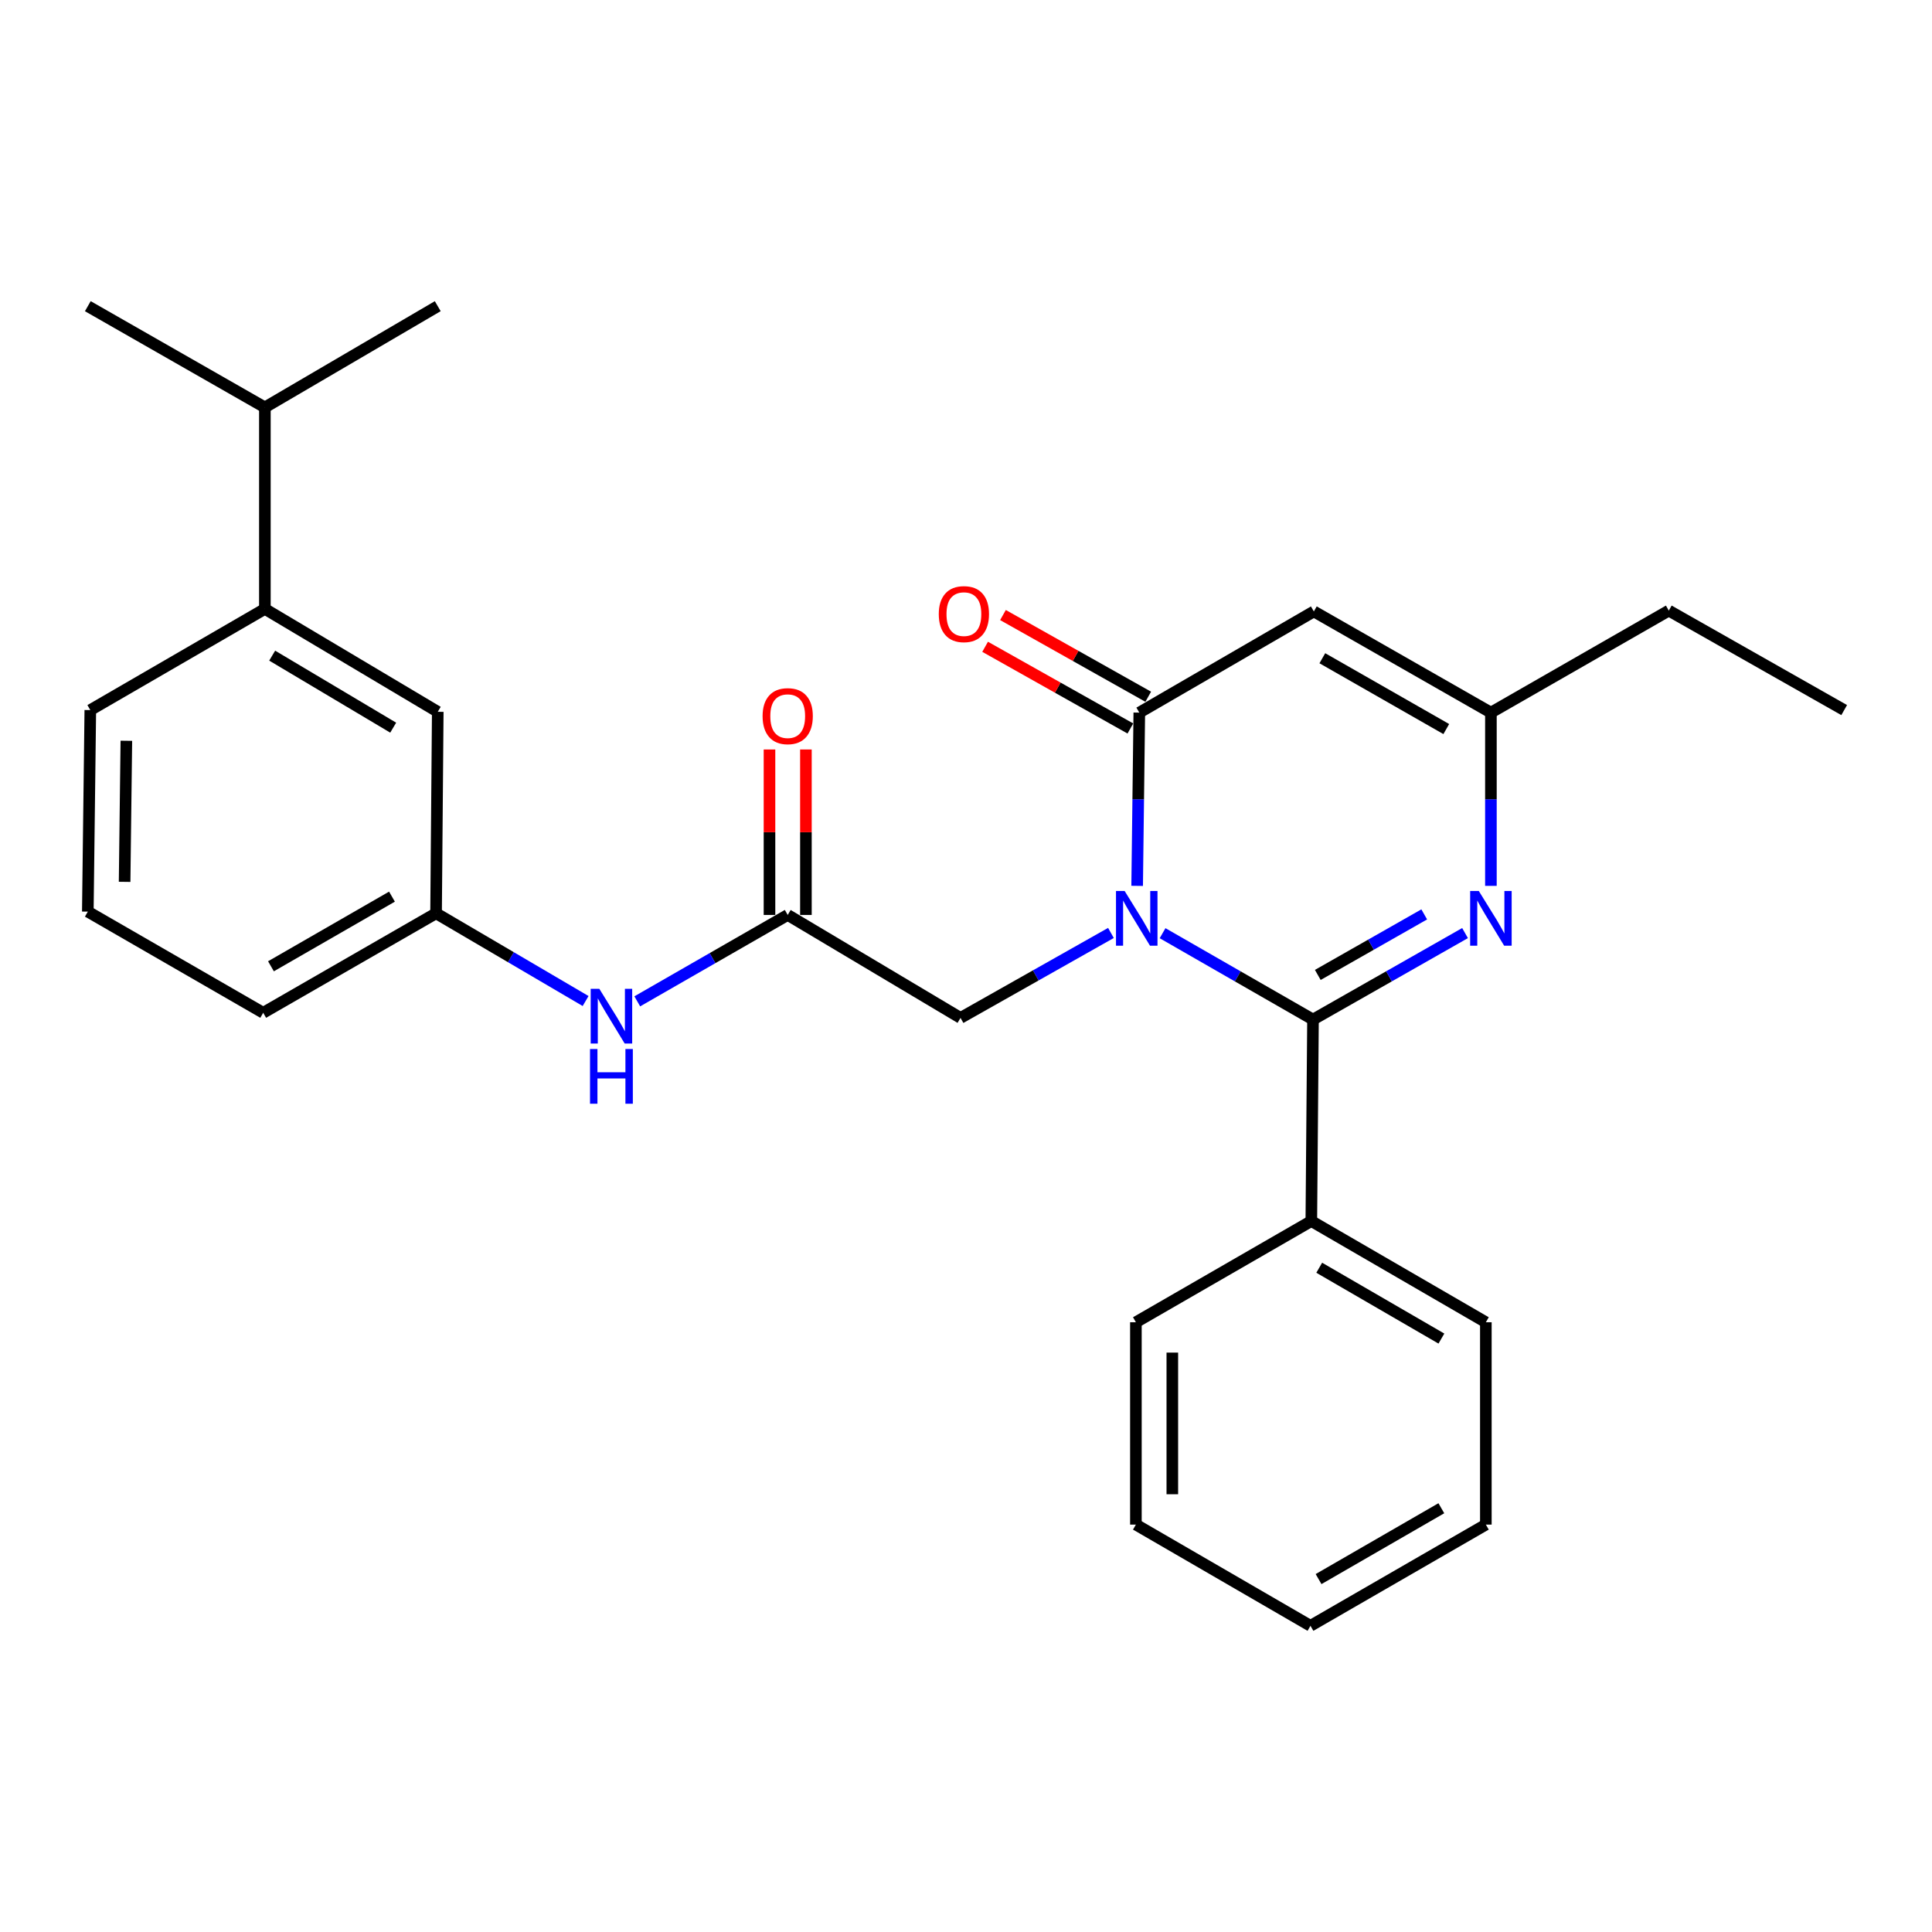 <?xml version='1.0' encoding='iso-8859-1'?>
<svg version='1.1' baseProfile='full'
              xmlns='http://www.w3.org/2000/svg'
                      xmlns:rdkit='http://www.rdkit.org/xml'
                      xmlns:xlink='http://www.w3.org/1999/xlink'
                  xml:space='preserve'
width='1000px' height='1000px' viewBox='0 0 1000 1000'>
<!-- END OF HEADER -->
<rect style='opacity:1.0;fill:#FFFFFF;stroke:none' width='1000' height='1000' x='0' y='0'> </rect>
<path class='bond-0' d='M 601.748,483.021 L 640.677,505.373' style='fill:none;fill-rule:evenodd;stroke:#0000FF;stroke-width:6px;stroke-linecap:butt;stroke-linejoin:miter;stroke-opacity:1' />
<path class='bond-0' d='M 640.677,505.373 L 679.606,527.724' style='fill:none;fill-rule:evenodd;stroke:#000000;stroke-width:6px;stroke-linecap:butt;stroke-linejoin:miter;stroke-opacity:1' />
<path class='bond-1' d='M 588.587,458.522 L 589.143,413.684' style='fill:none;fill-rule:evenodd;stroke:#0000FF;stroke-width:6px;stroke-linecap:butt;stroke-linejoin:miter;stroke-opacity:1' />
<path class='bond-1' d='M 589.143,413.684 L 589.698,368.846' style='fill:none;fill-rule:evenodd;stroke:#000000;stroke-width:6px;stroke-linecap:butt;stroke-linejoin:miter;stroke-opacity:1' />
<path class='bond-5' d='M 575.02,482.89 L 536.091,504.878' style='fill:none;fill-rule:evenodd;stroke:#0000FF;stroke-width:6px;stroke-linecap:butt;stroke-linejoin:miter;stroke-opacity:1' />
<path class='bond-5' d='M 536.091,504.878 L 497.162,526.866' style='fill:none;fill-rule:evenodd;stroke:#000000;stroke-width:6px;stroke-linecap:butt;stroke-linejoin:miter;stroke-opacity:1' />
<path class='bond-2' d='M 679.606,527.724 L 718.955,505.342' style='fill:none;fill-rule:evenodd;stroke:#000000;stroke-width:6px;stroke-linecap:butt;stroke-linejoin:miter;stroke-opacity:1' />
<path class='bond-2' d='M 718.955,505.342 L 758.304,482.96' style='fill:none;fill-rule:evenodd;stroke:#0000FF;stroke-width:6px;stroke-linecap:butt;stroke-linejoin:miter;stroke-opacity:1' />
<path class='bond-2' d='M 682.089,504.622 L 709.634,488.955' style='fill:none;fill-rule:evenodd;stroke:#000000;stroke-width:6px;stroke-linecap:butt;stroke-linejoin:miter;stroke-opacity:1' />
<path class='bond-2' d='M 709.634,488.955 L 737.178,473.287' style='fill:none;fill-rule:evenodd;stroke:#0000FF;stroke-width:6px;stroke-linecap:butt;stroke-linejoin:miter;stroke-opacity:1' />
<path class='bond-8' d='M 679.606,527.724 L 678.737,632.013' style='fill:none;fill-rule:evenodd;stroke:#000000;stroke-width:6px;stroke-linecap:butt;stroke-linejoin:miter;stroke-opacity:1' />
<path class='bond-3' d='M 589.698,368.846 L 680.046,316.477' style='fill:none;fill-rule:evenodd;stroke:#000000;stroke-width:6px;stroke-linecap:butt;stroke-linejoin:miter;stroke-opacity:1' />
<path class='bond-9' d='M 594.319,360.63 L 556.727,339.488' style='fill:none;fill-rule:evenodd;stroke:#000000;stroke-width:6px;stroke-linecap:butt;stroke-linejoin:miter;stroke-opacity:1' />
<path class='bond-9' d='M 556.727,339.488 L 519.136,318.346' style='fill:none;fill-rule:evenodd;stroke:#FF0000;stroke-width:6px;stroke-linecap:butt;stroke-linejoin:miter;stroke-opacity:1' />
<path class='bond-9' d='M 585.077,377.062 L 547.486,355.92' style='fill:none;fill-rule:evenodd;stroke:#000000;stroke-width:6px;stroke-linecap:butt;stroke-linejoin:miter;stroke-opacity:1' />
<path class='bond-9' d='M 547.486,355.92 L 509.894,334.778' style='fill:none;fill-rule:evenodd;stroke:#FF0000;stroke-width:6px;stroke-linecap:butt;stroke-linejoin:miter;stroke-opacity:1' />
<path class='bond-27' d='M 771.692,458.522 L 771.692,413.684' style='fill:none;fill-rule:evenodd;stroke:#0000FF;stroke-width:6px;stroke-linecap:butt;stroke-linejoin:miter;stroke-opacity:1' />
<path class='bond-27' d='M 771.692,413.684 L 771.692,368.846' style='fill:none;fill-rule:evenodd;stroke:#000000;stroke-width:6px;stroke-linecap:butt;stroke-linejoin:miter;stroke-opacity:1' />
<path class='bond-4' d='M 680.046,316.477 L 771.692,368.846' style='fill:none;fill-rule:evenodd;stroke:#000000;stroke-width:6px;stroke-linecap:butt;stroke-linejoin:miter;stroke-opacity:1' />
<path class='bond-4' d='M 684.439,340.701 L 748.592,377.36' style='fill:none;fill-rule:evenodd;stroke:#000000;stroke-width:6px;stroke-linecap:butt;stroke-linejoin:miter;stroke-opacity:1' />
<path class='bond-15' d='M 771.692,368.846 L 863.768,316.047' style='fill:none;fill-rule:evenodd;stroke:#000000;stroke-width:6px;stroke-linecap:butt;stroke-linejoin:miter;stroke-opacity:1' />
<path class='bond-6' d='M 497.162,526.866 L 407.715,473.574' style='fill:none;fill-rule:evenodd;stroke:#000000;stroke-width:6px;stroke-linecap:butt;stroke-linejoin:miter;stroke-opacity:1' />
<path class='bond-7' d='M 407.715,473.574 L 368.781,495.935' style='fill:none;fill-rule:evenodd;stroke:#000000;stroke-width:6px;stroke-linecap:butt;stroke-linejoin:miter;stroke-opacity:1' />
<path class='bond-7' d='M 368.781,495.935 L 329.847,518.296' style='fill:none;fill-rule:evenodd;stroke:#0000FF;stroke-width:6px;stroke-linecap:butt;stroke-linejoin:miter;stroke-opacity:1' />
<path class='bond-13' d='M 417.141,473.574 L 417.141,430.752' style='fill:none;fill-rule:evenodd;stroke:#000000;stroke-width:6px;stroke-linecap:butt;stroke-linejoin:miter;stroke-opacity:1' />
<path class='bond-13' d='M 417.141,430.752 L 417.141,387.93' style='fill:none;fill-rule:evenodd;stroke:#FF0000;stroke-width:6px;stroke-linecap:butt;stroke-linejoin:miter;stroke-opacity:1' />
<path class='bond-13' d='M 398.288,473.574 L 398.288,430.752' style='fill:none;fill-rule:evenodd;stroke:#000000;stroke-width:6px;stroke-linecap:butt;stroke-linejoin:miter;stroke-opacity:1' />
<path class='bond-13' d='M 398.288,430.752 L 398.288,387.93' style='fill:none;fill-rule:evenodd;stroke:#FF0000;stroke-width:6px;stroke-linecap:butt;stroke-linejoin:miter;stroke-opacity:1' />
<path class='bond-12' d='M 303.106,518.129 L 264.408,495.423' style='fill:none;fill-rule:evenodd;stroke:#0000FF;stroke-width:6px;stroke-linecap:butt;stroke-linejoin:miter;stroke-opacity:1' />
<path class='bond-12' d='M 264.408,495.423 L 225.71,472.716' style='fill:none;fill-rule:evenodd;stroke:#000000;stroke-width:6px;stroke-linecap:butt;stroke-linejoin:miter;stroke-opacity:1' />
<path class='bond-19' d='M 678.737,632.013 L 769.074,684.393' style='fill:none;fill-rule:evenodd;stroke:#000000;stroke-width:6px;stroke-linecap:butt;stroke-linejoin:miter;stroke-opacity:1' />
<path class='bond-19' d='M 682.831,656.179 L 746.067,692.845' style='fill:none;fill-rule:evenodd;stroke:#000000;stroke-width:6px;stroke-linecap:butt;stroke-linejoin:miter;stroke-opacity:1' />
<path class='bond-20' d='M 678.737,632.013 L 587.939,684.393' style='fill:none;fill-rule:evenodd;stroke:#000000;stroke-width:6px;stroke-linecap:butt;stroke-linejoin:miter;stroke-opacity:1' />
<path class='bond-10' d='M 137.101,315.167 L 226.579,368.427' style='fill:none;fill-rule:evenodd;stroke:#000000;stroke-width:6px;stroke-linecap:butt;stroke-linejoin:miter;stroke-opacity:1' />
<path class='bond-10' d='M 140.88,339.357 L 203.515,376.638' style='fill:none;fill-rule:evenodd;stroke:#000000;stroke-width:6px;stroke-linecap:butt;stroke-linejoin:miter;stroke-opacity:1' />
<path class='bond-14' d='M 137.101,315.167 L 137.101,210.869' style='fill:none;fill-rule:evenodd;stroke:#000000;stroke-width:6px;stroke-linecap:butt;stroke-linejoin:miter;stroke-opacity:1' />
<path class='bond-29' d='M 137.101,315.167 L 46.743,367.537' style='fill:none;fill-rule:evenodd;stroke:#000000;stroke-width:6px;stroke-linecap:butt;stroke-linejoin:miter;stroke-opacity:1' />
<path class='bond-11' d='M 226.579,368.427 L 225.71,472.716' style='fill:none;fill-rule:evenodd;stroke:#000000;stroke-width:6px;stroke-linecap:butt;stroke-linejoin:miter;stroke-opacity:1' />
<path class='bond-18' d='M 225.71,472.716 L 136.232,524.216' style='fill:none;fill-rule:evenodd;stroke:#000000;stroke-width:6px;stroke-linecap:butt;stroke-linejoin:miter;stroke-opacity:1' />
<path class='bond-18' d='M 202.884,464.101 L 140.249,500.151' style='fill:none;fill-rule:evenodd;stroke:#000000;stroke-width:6px;stroke-linecap:butt;stroke-linejoin:miter;stroke-opacity:1' />
<path class='bond-21' d='M 137.101,210.869 L 45.455,158.478' style='fill:none;fill-rule:evenodd;stroke:#000000;stroke-width:6px;stroke-linecap:butt;stroke-linejoin:miter;stroke-opacity:1' />
<path class='bond-22' d='M 137.101,210.869 L 226.579,158.478' style='fill:none;fill-rule:evenodd;stroke:#000000;stroke-width:6px;stroke-linecap:butt;stroke-linejoin:miter;stroke-opacity:1' />
<path class='bond-23' d='M 863.768,316.047 L 954.545,367.537' style='fill:none;fill-rule:evenodd;stroke:#000000;stroke-width:6px;stroke-linecap:butt;stroke-linejoin:miter;stroke-opacity:1' />
<path class='bond-16' d='M 46.743,367.537 L 45.455,471.857' style='fill:none;fill-rule:evenodd;stroke:#000000;stroke-width:6px;stroke-linecap:butt;stroke-linejoin:miter;stroke-opacity:1' />
<path class='bond-16' d='M 65.401,383.418 L 64.499,456.442' style='fill:none;fill-rule:evenodd;stroke:#000000;stroke-width:6px;stroke-linecap:butt;stroke-linejoin:miter;stroke-opacity:1' />
<path class='bond-17' d='M 45.455,471.857 L 136.232,524.216' style='fill:none;fill-rule:evenodd;stroke:#000000;stroke-width:6px;stroke-linecap:butt;stroke-linejoin:miter;stroke-opacity:1' />
<path class='bond-24' d='M 769.074,684.393 L 769.074,789.131' style='fill:none;fill-rule:evenodd;stroke:#000000;stroke-width:6px;stroke-linecap:butt;stroke-linejoin:miter;stroke-opacity:1' />
<path class='bond-25' d='M 587.939,684.393 L 587.939,789.131' style='fill:none;fill-rule:evenodd;stroke:#000000;stroke-width:6px;stroke-linecap:butt;stroke-linejoin:miter;stroke-opacity:1' />
<path class='bond-25' d='M 606.792,700.103 L 606.792,773.421' style='fill:none;fill-rule:evenodd;stroke:#000000;stroke-width:6px;stroke-linecap:butt;stroke-linejoin:miter;stroke-opacity:1' />
<path class='bond-28' d='M 769.074,789.131 L 678.297,841.522' style='fill:none;fill-rule:evenodd;stroke:#000000;stroke-width:6px;stroke-linecap:butt;stroke-linejoin:miter;stroke-opacity:1' />
<path class='bond-28' d='M 746.034,780.661 L 682.49,817.335' style='fill:none;fill-rule:evenodd;stroke:#000000;stroke-width:6px;stroke-linecap:butt;stroke-linejoin:miter;stroke-opacity:1' />
<path class='bond-26' d='M 587.939,789.131 L 678.297,841.522' style='fill:none;fill-rule:evenodd;stroke:#000000;stroke-width:6px;stroke-linecap:butt;stroke-linejoin:miter;stroke-opacity:1' />
<path  class='atom-0' d='M 582.119 461.184
L 591.399 476.184
Q 592.319 477.664, 593.799 480.344
Q 595.279 483.024, 595.359 483.184
L 595.359 461.184
L 599.119 461.184
L 599.119 489.504
L 595.239 489.504
L 585.279 473.104
Q 584.119 471.184, 582.879 468.984
Q 581.679 466.784, 581.319 466.104
L 581.319 489.504
L 577.639 489.504
L 577.639 461.184
L 582.119 461.184
' fill='#0000FF'/>
<path  class='atom-3' d='M 765.432 461.184
L 774.712 476.184
Q 775.632 477.664, 777.112 480.344
Q 778.592 483.024, 778.672 483.184
L 778.672 461.184
L 782.432 461.184
L 782.432 489.504
L 778.552 489.504
L 768.592 473.104
Q 767.432 471.184, 766.192 468.984
Q 764.992 466.784, 764.632 466.104
L 764.632 489.504
L 760.952 489.504
L 760.952 461.184
L 765.432 461.184
' fill='#0000FF'/>
<path  class='atom-8' d='M 310.217 511.815
L 319.497 526.815
Q 320.417 528.295, 321.897 530.975
Q 323.377 533.655, 323.457 533.815
L 323.457 511.815
L 327.217 511.815
L 327.217 540.135
L 323.337 540.135
L 313.377 523.735
Q 312.217 521.815, 310.977 519.615
Q 309.777 517.415, 309.417 516.735
L 309.417 540.135
L 305.737 540.135
L 305.737 511.815
L 310.217 511.815
' fill='#0000FF'/>
<path  class='atom-8' d='M 305.397 542.967
L 309.237 542.967
L 309.237 555.007
L 323.717 555.007
L 323.717 542.967
L 327.557 542.967
L 327.557 571.287
L 323.717 571.287
L 323.717 558.207
L 309.237 558.207
L 309.237 571.287
L 305.397 571.287
L 305.397 542.967
' fill='#0000FF'/>
<path  class='atom-10' d='M 485.911 317.866
Q 485.911 311.066, 489.271 307.266
Q 492.631 303.466, 498.911 303.466
Q 505.191 303.466, 508.551 307.266
Q 511.911 311.066, 511.911 317.866
Q 511.911 324.746, 508.511 328.666
Q 505.111 332.546, 498.911 332.546
Q 492.671 332.546, 489.271 328.666
Q 485.911 324.786, 485.911 317.866
M 498.911 329.346
Q 503.231 329.346, 505.551 326.466
Q 507.911 323.546, 507.911 317.866
Q 507.911 312.306, 505.551 309.506
Q 503.231 306.666, 498.911 306.666
Q 494.591 306.666, 492.231 309.466
Q 489.911 312.266, 489.911 317.866
Q 489.911 323.586, 492.231 326.466
Q 494.591 329.346, 498.911 329.346
' fill='#FF0000'/>
<path  class='atom-14' d='M 394.715 370.675
Q 394.715 363.875, 398.075 360.075
Q 401.435 356.275, 407.715 356.275
Q 413.995 356.275, 417.355 360.075
Q 420.715 363.875, 420.715 370.675
Q 420.715 377.555, 417.315 381.475
Q 413.915 385.355, 407.715 385.355
Q 401.475 385.355, 398.075 381.475
Q 394.715 377.595, 394.715 370.675
M 407.715 382.155
Q 412.035 382.155, 414.355 379.275
Q 416.715 376.355, 416.715 370.675
Q 416.715 365.115, 414.355 362.315
Q 412.035 359.475, 407.715 359.475
Q 403.395 359.475, 401.035 362.275
Q 398.715 365.075, 398.715 370.675
Q 398.715 376.395, 401.035 379.275
Q 403.395 382.155, 407.715 382.155
' fill='#FF0000'/>
</svg>
